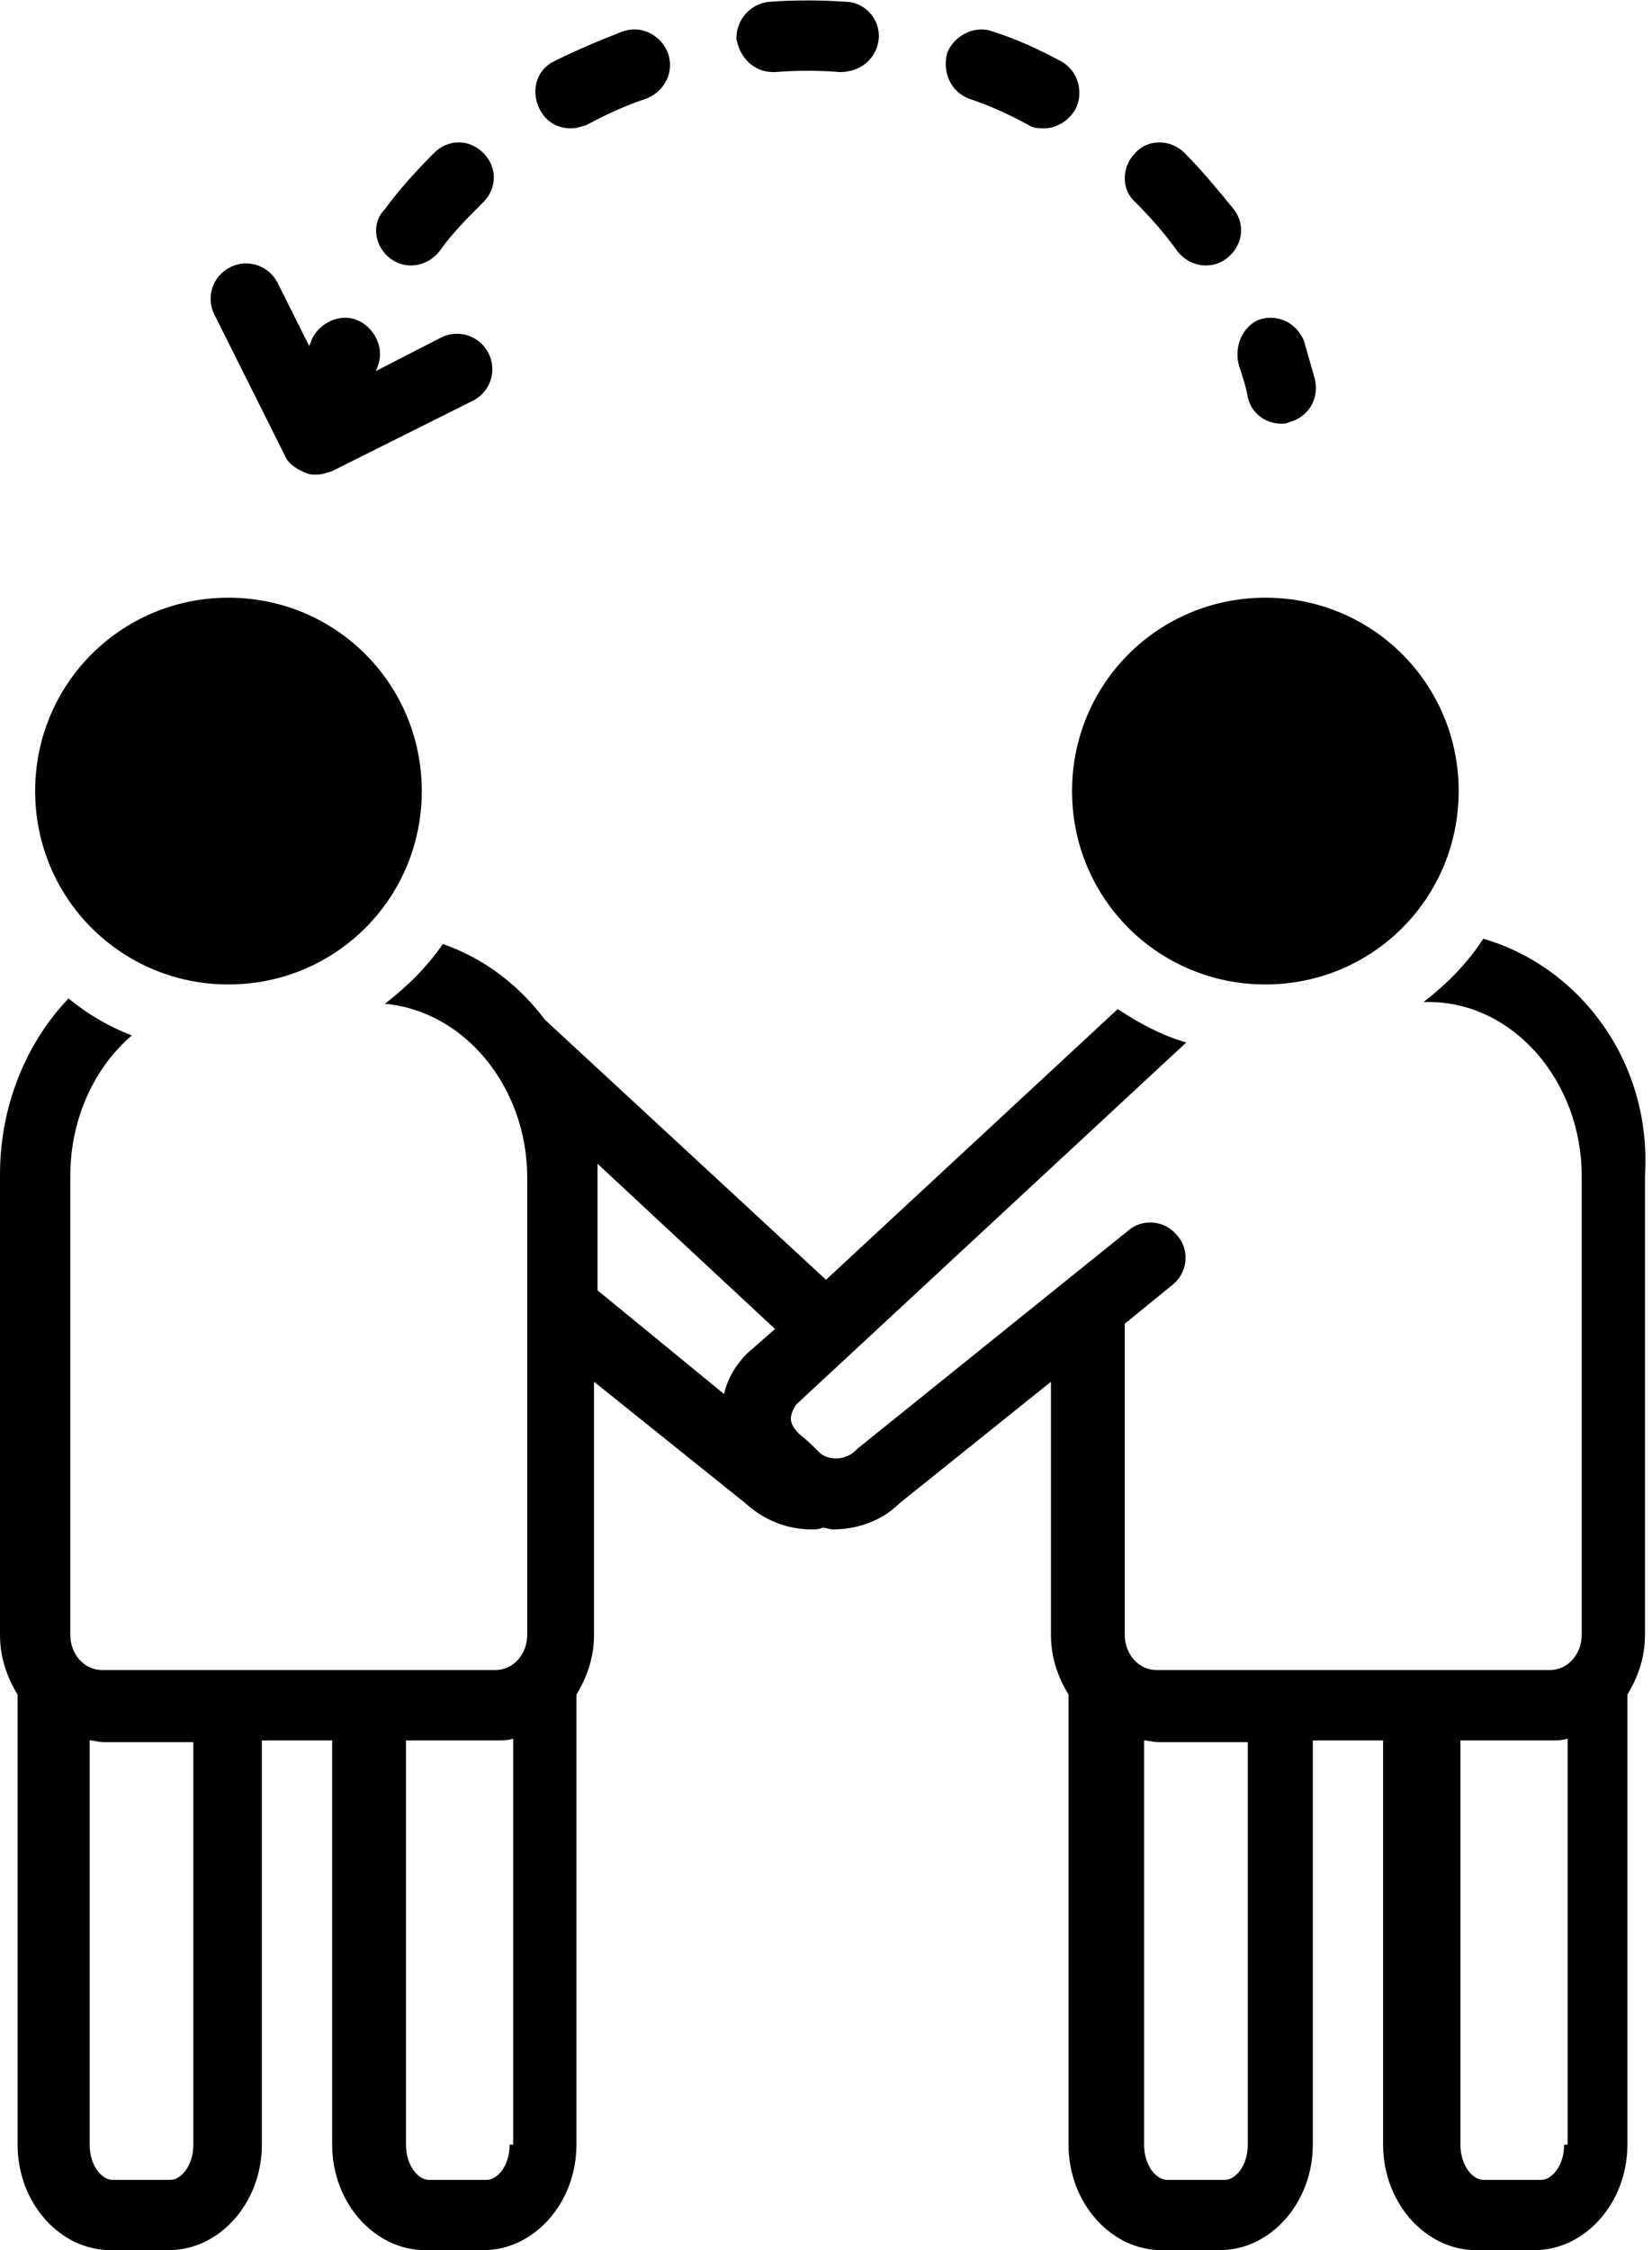 <?xml version="1.0" encoding="UTF-8"?><svg xmlns="http://www.w3.org/2000/svg" xmlns:xlink="http://www.w3.org/1999/xlink" height="128.0" preserveAspectRatio="xMidYMid meet" version="1.0" viewBox="18.0 0.0 94.0 128.0" width="94.0" zoomAndPan="magnify"><g id="change1_1"><path d="M31,56c6.1,0,11-4.9,11-11s-4.9-11-11-11c-6.1,0-11,4.9-11,11S24.9,56,31,56z" fill="inherit"/></g><g id="change1_2"><path d="M102.4,53.4c-0.9,1.4-2.1,2.6-3.4,3.6h0.3c4.8,0,8.7,4.5,8.7,9.9V93c0,1.1-0.8,2-1.8,2H83.8c-1,0-1.8-0.9-1.8-2V75.3 l2.7-2.2c0.9-0.7,1-2,0.3-2.8c-0.7-0.9-2-1-2.8-0.3L66.8,82.4c0,0-0.1,0.1-0.1,0.1c-0.6,0.6-1.6,0.6-2.1,0.1c-0.4-0.4-0.7-0.7-1.1-1 C63.2,81.3,63,81,63,80.7c0-0.2,0.1-0.5,0.3-0.8l22.2-20.6c-1.4-0.4-2.7-1.1-3.9-1.9L65,72.8L49,58c-1.5-2-3.5-3.5-5.8-4.3 c-0.9,1.3-2,2.4-3.3,3.4c4.5,0.4,8.1,4.7,8.1,9.9V93c0,1.1-0.8,2-1.8,2H23.8c-1,0-1.8-0.9-1.8-2V66.9c0-3.3,1.4-6.2,3.5-8 c-1.3-0.5-2.5-1.2-3.6-2.1c-2.4,2.5-3.9,6.1-3.9,10V93c0,1.3,0.4,2.4,1,3.4V122c0,3.3,2.4,6,5.3,6h3.3c2.9,0,5.3-2.7,5.3-6V99h4v23 c0,3.3,2.4,6,5.3,6h3.3c2.9,0,5.3-2.7,5.3-6V96.4c0.6-1,1-2.1,1-3.4V78.6l8.6,6.9c1.1,1,2.4,1.5,3.8,1.5c0.2,0,0.4,0,0.6-0.1 c0.2,0,0.4,0.1,0.6,0.1c1.4,0,2.8-0.5,3.8-1.5l8.6-6.9V93c0,1.3,0.4,2.4,1,3.4V122c0,3.3,2.4,6,5.3,6h3.3c2.9,0,5.3-2.7,5.3-6V99h4 v23c0,3.3,2.4,6,5.3,6h3.3c2.9,0,5.3-2.7,5.3-6V96.4c0.6-1,1-2.1,1-3.4V66.9C112,60.4,107.9,55,102.4,53.4z M29,122 c0,1.2-0.7,2-1.3,2h-3.3c-0.6,0-1.3-0.8-1.3-2v-23c0.2,0,0.5,0.1,0.8,0.1H29V122z M47,122c0,1.2-0.7,2-1.3,2h-3.3 c-0.6,0-1.3-0.8-1.3-2V99h5.3c0.3,0,0.5,0,0.8-0.1V122z M60.5,77c-0.6,0.6-1.1,1.4-1.3,2.3L52,73.4v-6.5c0-0.2,0-0.5,0-0.7l10.1,9.4 L60.5,77z M89,122c0,1.2-0.7,2-1.3,2h-3.3c-0.6,0-1.3-0.8-1.3-2v-23c0.2,0,0.5,0.1,0.8,0.1H89V122z M107,122c0,1.2-0.7,2-1.3,2h-3.3 c-0.6,0-1.3-0.8-1.3-2V99h5.3c0.3,0,0.5,0,0.8-0.1V122z" fill="inherit"/></g><g id="change1_3"><path d="M79,45c0,6.1,4.9,11,11,11c6.1,0,11-4.9,11-11s-4.9-11-11-11C83.9,34,79,38.9,79,45z" fill="inherit"/></g><g id="change1_4"><path d="M73.1,5.6c1.2,0.4,2.3,0.9,3.4,1.5c0.3,0.2,0.6,0.2,0.9,0.2c0.7,0,1.4-0.4,1.8-1.1c0.5-1,0.1-2.2-0.8-2.7 c-1.3-0.7-2.6-1.3-3.9-1.7c-1-0.4-2.2,0.2-2.6,1.2C71.6,4.1,72.1,5.2,73.1,5.6z" fill="inherit"/></g><g id="change1_5"><path d="M40.2,14.7c0.4,0.3,0.8,0.4,1.2,0.4c0.6,0,1.2-0.3,1.6-0.8c0.7-1,1.6-1.9,2.5-2.8c0.8-0.8,0.8-2,0-2.8c-0.8-0.8-2-0.8-2.8,0 c-1,1-2,2.1-2.8,3.2C39.1,12.7,39.3,14,40.2,14.7z" fill="inherit"/></g><g id="change1_6"><path d="M85,14.3c0.4,0.5,1,0.8,1.6,0.8c0.4,0,0.8-0.1,1.2-0.4c0.9-0.7,1.1-1.9,0.4-2.8c-0.9-1.1-1.8-2.2-2.8-3.2 c-0.8-0.8-2.1-0.8-2.8,0c-0.8,0.8-0.8,2.1,0,2.8C83.4,12.3,84.3,13.3,85,14.3z" fill="inherit"/></g><g id="change1_7"><path d="M50.5,7.3c0.3,0,0.6-0.1,0.9-0.2c1.1-0.6,2.2-1.1,3.4-1.5c1-0.4,1.6-1.5,1.2-2.6c-0.4-1-1.5-1.6-2.6-1.2 c-1.3,0.5-2.7,1.1-3.9,1.7c-1,0.5-1.3,1.7-0.8,2.7C49.1,7,49.8,7.3,50.5,7.3z" fill="inherit"/></g><g id="change1_8"><path d="M62,4.1c0,0,0.1,0,0.1,0c1.2-0.1,2.5-0.1,3.7,0C67,4.1,67.9,3.3,68,2.2c0.1-1.1-0.8-2.1-1.9-2.1c-1.4-0.1-2.9-0.1-4.3,0 c-1.1,0.1-1.9,1-1.9,2.1C60.1,3.3,60.9,4.1,62,4.1z" fill="inherit"/></g><g id="change1_9"><path d="M88.5,20.8c0.2,0.6,0.4,1.2,0.5,1.8c0.2,0.9,1,1.5,1.9,1.5c0.2,0,0.3,0,0.5-0.1c1.1-0.3,1.7-1.4,1.4-2.5 c-0.2-0.7-0.4-1.4-0.6-2.1c-0.4-1-1.5-1.6-2.6-1.2C88.7,18.6,88.2,19.7,88.5,20.8z" fill="inherit"/></g><g id="change1_10"><path d="M34.2,25.9c0.2,0.5,0.7,0.8,1.2,1C35.6,27,35.8,27,36,27c0.3,0,0.6-0.1,0.9-0.2l8-4c1-0.5,1.4-1.7,0.9-2.7 c-0.5-1-1.7-1.4-2.7-0.9l-3.7,1.9c0-0.1,0.1-0.2,0.1-0.3c0.4-1-0.2-2.2-1.2-2.6c-1-0.4-2.2,0.2-2.6,1.2c0,0.1-0.1,0.2-0.1,0.3 l-1.8-3.6c-0.5-1-1.7-1.4-2.7-0.9c-1,0.5-1.4,1.7-0.9,2.7L34.2,25.9z" fill="inherit"/></g></svg>